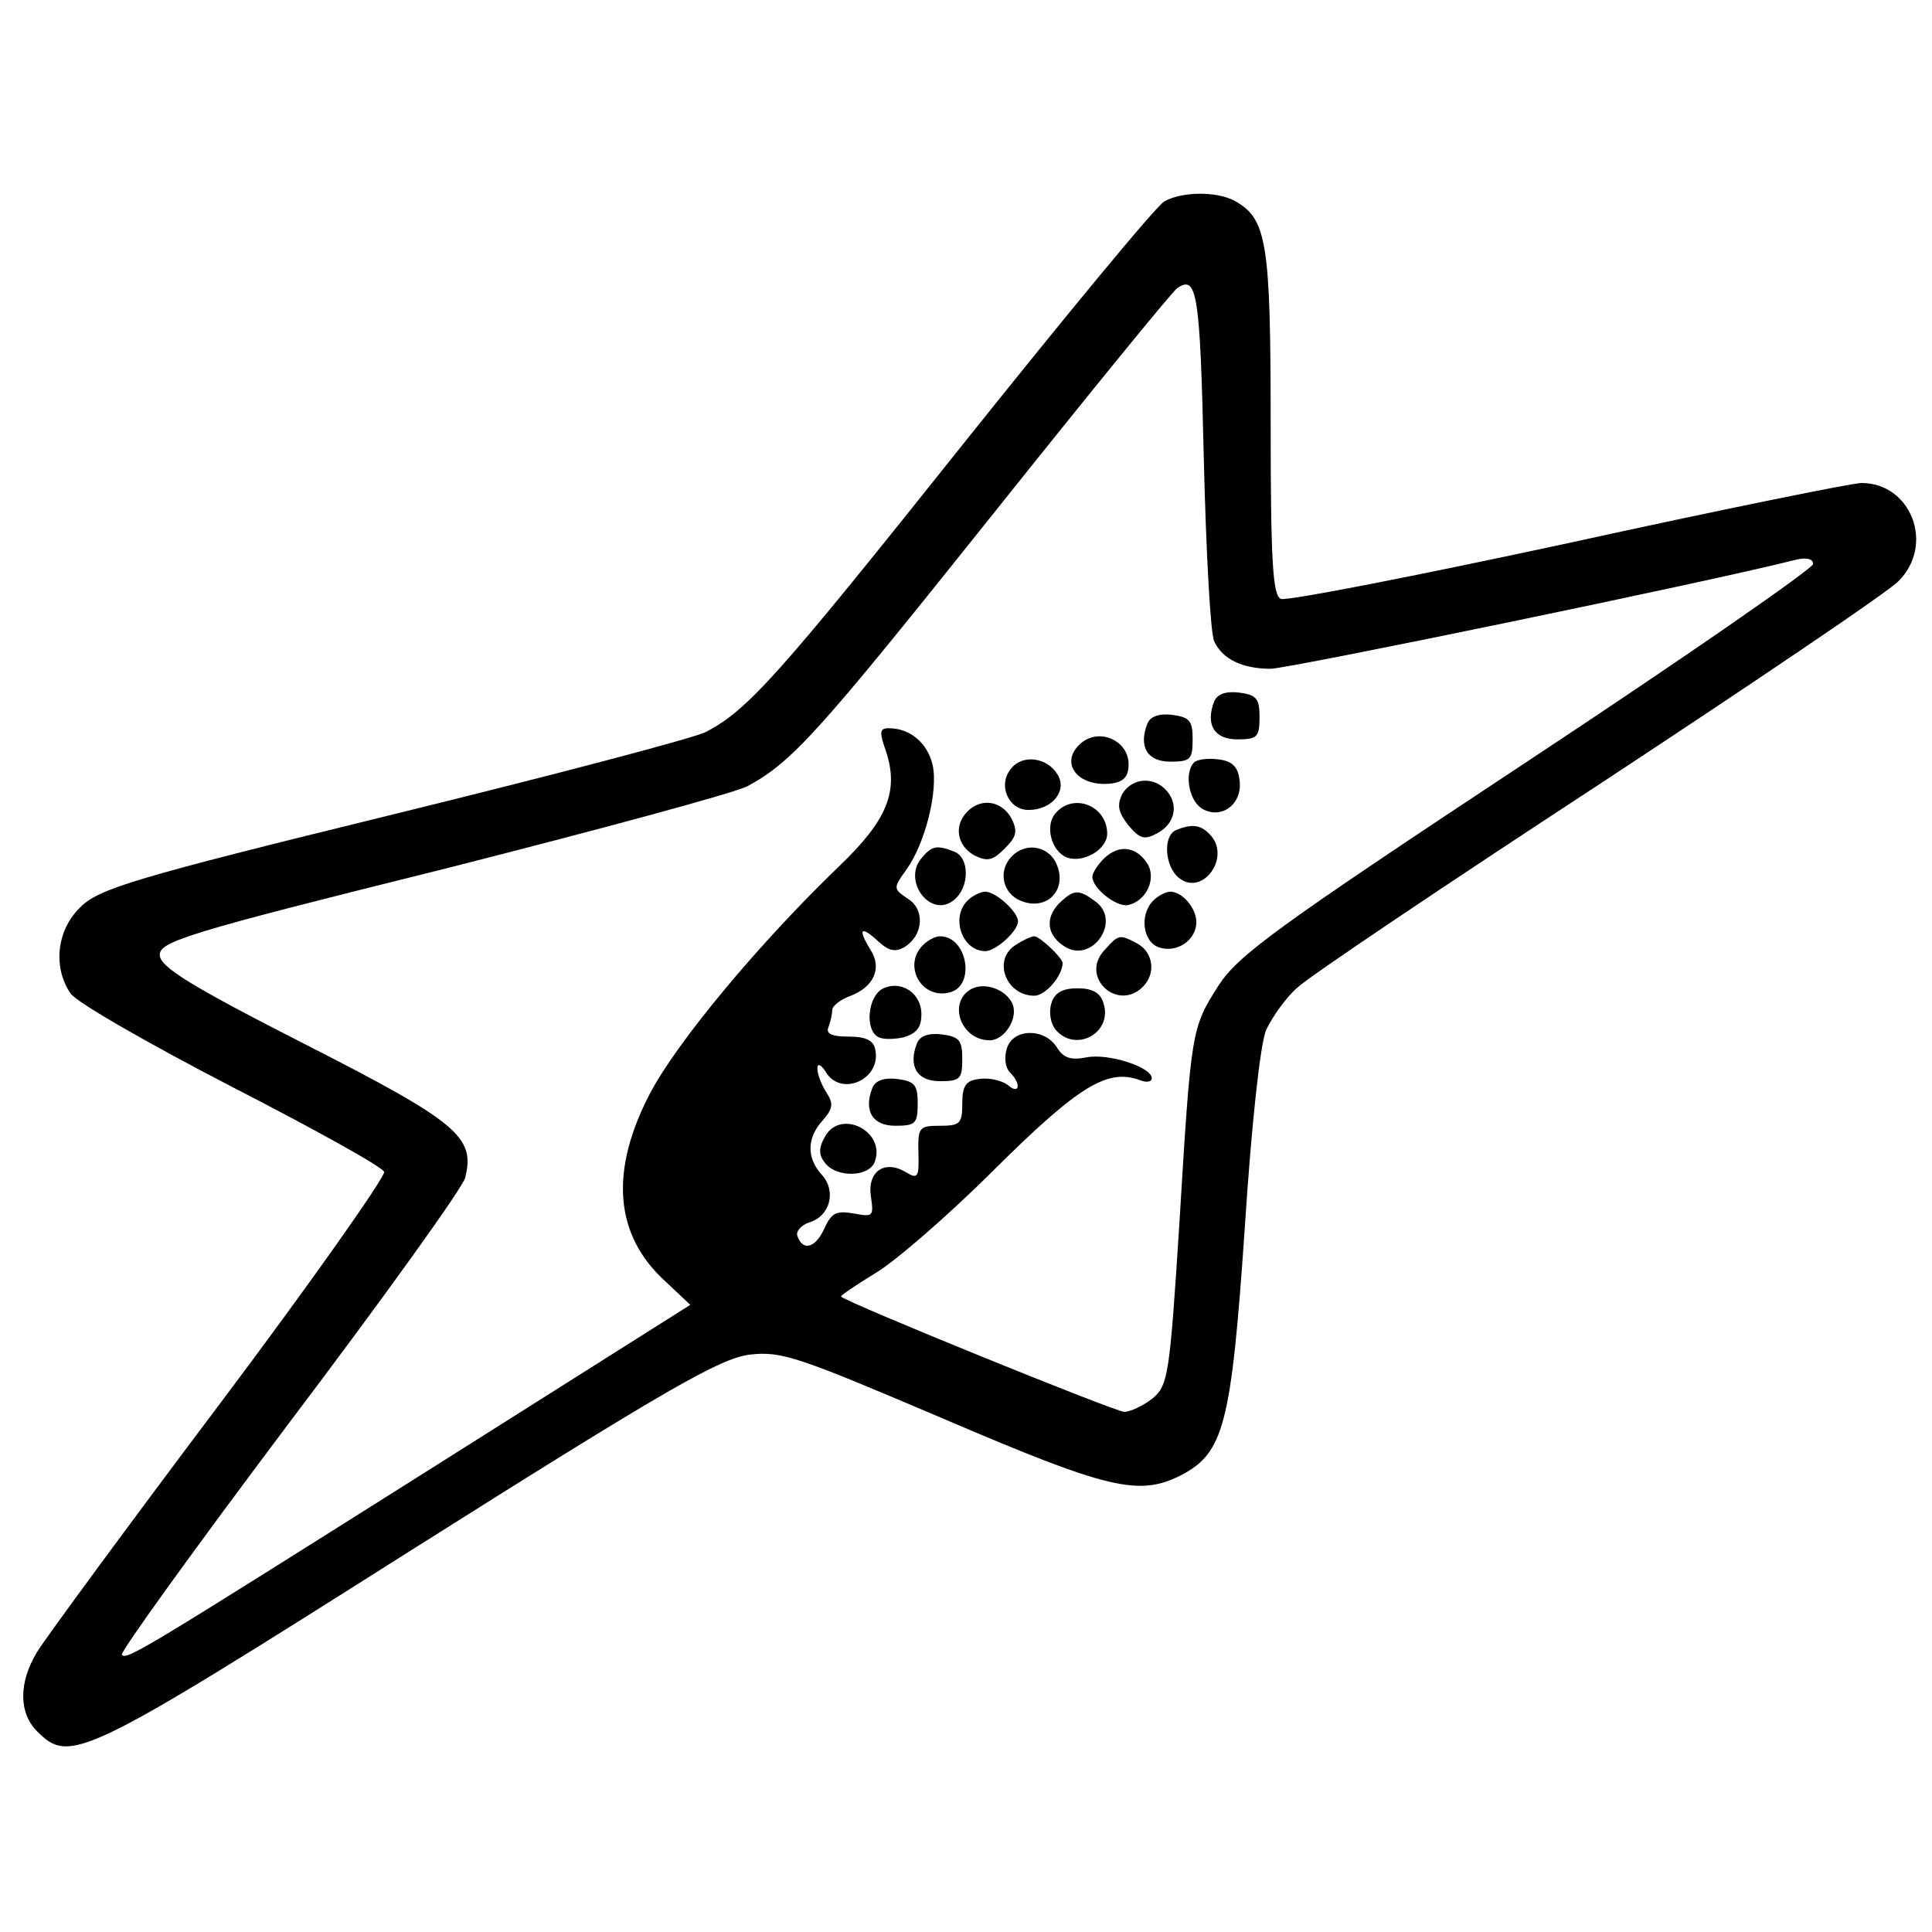 <?xml version="1.0" standalone="no"?>
<!DOCTYPE svg PUBLIC "-//W3C//DTD SVG 20010904//EN"
 "http://www.w3.org/TR/2001/REC-SVG-20010904/DTD/svg10.dtd">
<svg version="1.0" xmlns="http://www.w3.org/2000/svg"
 width="260pt" height="260pt" viewBox="0 0 260 260"
 preserveAspectRatio="xMidYMid meet">
<g transform="translate(0,260) scale(0.1,-0.1)"
fill="#000000" stroke="none">
<path d="M1567 2329 c-11 -6 -133 -154 -272 -328 -247 -310 -289 -357 -345
-386 -15 -8 -205 -58 -421 -111 -351 -86 -396 -100 -421 -125 -32 -31 -37 -81
-13 -116 8 -12 106 -68 216 -125 111 -57 203 -108 206 -115 2 -6 -97 -147
-221 -312 -125 -166 -235 -316 -246 -334 -25 -41 -25 -82 0 -107 44 -44 60
-37 499 241 350 221 420 261 460 266 43 5 65 -3 260 -86 224 -96 264 -105 321
-76 57 30 67 68 85 330 9 140 21 251 29 269 8 17 26 43 42 57 16 15 199 138
407 274 208 137 389 259 402 273 49 49 17 132 -50 132 -12 0 -190 -36 -395
-81 -204 -44 -378 -78 -386 -75 -11 4 -14 47 -14 236 0 245 -5 276 -49 300
-25 13 -71 12 -94 -1z m53 -345 c3 -126 9 -237 14 -247 11 -24 38 -37 76 -37
23 0 586 116 708 147 13 3 22 1 22 -6 0 -6 -173 -126 -385 -266 -339 -224
-388 -260 -415 -301 -37 -58 -37 -60 -53 -323 -13 -203 -15 -215 -36 -233 -13
-10 -30 -18 -38 -18 -12 0 -371 146 -381 155 -2 1 19 15 45 31 26 15 99 78
162 141 113 112 152 136 196 119 8 -3 15 -2 15 3 0 15 -59 34 -88 28 -21 -4
-31 -1 -40 14 -17 26 -59 25 -67 -2 -4 -12 -2 -26 4 -32 16 -16 13 -31 -3 -17
-8 6 -25 10 -38 8 -18 -2 -23 -9 -23 -33 0 -27 -3 -30 -30 -30 -28 0 -30 -2
-29 -37 1 -32 -1 -35 -16 -26 -29 18 -53 2 -48 -32 4 -27 3 -28 -23 -23 -24 4
-30 1 -40 -21 -12 -26 -29 -30 -36 -9 -2 6 5 14 16 18 28 8 37 42 17 64 -21
23 -20 50 1 73 14 16 15 23 5 38 -7 11 -12 25 -12 32 0 8 5 5 11 -4 20 -35 75
-11 67 29 -2 13 -13 18 -36 18 -23 0 -31 4 -27 13 3 8 5 18 5 23 0 5 11 14 25
19 31 12 42 37 27 61 -18 29 -14 34 9 13 15 -14 24 -16 37 -8 25 16 27 51 3
65 -19 13 -19 14 -1 39 25 35 43 106 35 141 -7 29 -30 49 -59 49 -12 0 -13 -5
-4 -30 18 -54 3 -93 -63 -156 -107 -103 -217 -235 -254 -305 -55 -105 -48
-191 20 -253 l34 -32 -342 -216 c-398 -251 -416 -262 -423 -255 -3 3 98 143
225 312 127 168 234 317 237 330 14 55 -10 75 -216 180 -155 79 -195 104 -195
120 0 18 38 30 380 115 209 53 394 103 411 112 61 33 97 74 331 367 130 163
241 299 247 303 27 19 31 -6 36 -228z"/>
<path d="M1634 1656 c-12 -31 0 -51 31 -51 27 0 30 3 30 30 0 25 -4 30 -28 33
-17 2 -29 -2 -33 -12z"/>
<path d="M1544 1626 c-12 -31 0 -51 31 -51 27 0 30 3 30 30 0 25 -4 30 -28 33
-17 2 -29 -2 -33 -12z"/>
<path d="M1449 1594 c-19 -23 1 -49 37 -49 20 0 30 6 32 18 8 40 -43 63 -69
31z"/>
<path d="M1361 1566 c-19 -22 -4 -56 23 -56 32 0 53 26 39 48 -14 23 -47 27
-62 8z"/>
<path d="M1607 1574 c-14 -14 -7 -53 12 -63 26 -14 54 8 49 40 -2 17 -10 25
-28 27 -14 2 -29 0 -33 -4z"/>
<path d="M1510 1531 c-7 -15 -5 -24 8 -41 16 -19 22 -21 40 -11 24 13 29 40
10 59 -18 18 -46 14 -58 -7z"/>
<path d="M1302 1508 c-19 -19 -14 -46 9 -59 18 -9 25 -7 41 9 16 16 18 23 9
41 -13 23 -40 28 -59 9z"/>
<path d="M1420 1505 c-14 -17 -5 -51 16 -59 22 -8 54 11 54 32 0 38 -46 56
-70 27z"/>
<path d="M1583 1483 c-18 -7 -16 -48 3 -64 31 -26 70 25 44 56 -13 15 -25 17
-47 8z"/>
<path d="M1240 1445 c-26 -31 13 -82 44 -56 21 17 21 57 0 65 -23 9 -30 8 -44
-9z"/>
<path d="M1362 1448 c-18 -18 -14 -46 7 -58 38 -20 71 13 51 51 -12 21 -40 25
-58 7z"/>
<path d="M1486 1445 c-9 -9 -16 -20 -16 -25 0 -15 32 -41 48 -38 24 5 39 35
26 56 -15 23 -38 26 -58 7z"/>
<path d="M1302 1388 c-23 -23 -7 -68 24 -68 14 0 44 27 44 40 0 13 -30 40 -44
40 -6 0 -17 -5 -24 -12z"/>
<path d="M1425 1384 c-19 -20 -16 -43 8 -58 37 -23 77 35 41 61 -23 17 -29 16
-49 -3z"/>
<path d="M1552 1388 c-19 -19 -14 -56 8 -63 24 -8 50 10 50 34 0 19 -19 41
-35 41 -6 0 -16 -5 -23 -12z"/>
<path d="M1242 1328 c-28 -28 -1 -75 38 -63 33 11 21 75 -15 75 -6 0 -16 -5
-23 -12z"/>
<path d="M1368 1329 c-33 -19 -15 -69 24 -69 15 0 38 27 38 44 0 7 -31 36 -38
36 -4 0 -15 -5 -24 -11z"/>
<path d="M1486 1321 c-33 -36 18 -83 52 -49 18 18 14 46 -7 58 -25 13 -25 13
-45 -9z"/>
<path d="M1187 1269 c-19 -11 -23 -54 -6 -64 5 -4 21 -4 35 -1 17 5 24 13 24
31 0 29 -28 47 -53 34z"/>
<path d="M1307 1269 c-32 -18 -14 -69 25 -69 19 0 38 28 31 48 -8 20 -37 31
-56 21z"/>
<path d="M1415 1250 c-4 -12 -1 -27 5 -35 27 -33 78 -5 65 35 -4 14 -15 20
-35 20 -20 0 -31 -6 -35 -20z"/>
<path d="M1234 1196 c-12 -31 0 -51 31 -51 27 0 30 3 30 30 0 25 -4 30 -28 33
-17 2 -29 -2 -33 -12z"/>
<path d="M1174 1136 c-12 -31 0 -51 31 -51 27 0 30 3 30 30 0 25 -4 30 -28 33
-17 2 -29 -2 -33 -12z"/>
<path d="M1110 1070 c-9 -16 -8 -25 1 -36 16 -19 58 -18 66 2 16 41 -46 73
-67 34z"/>
</g>
</svg>
